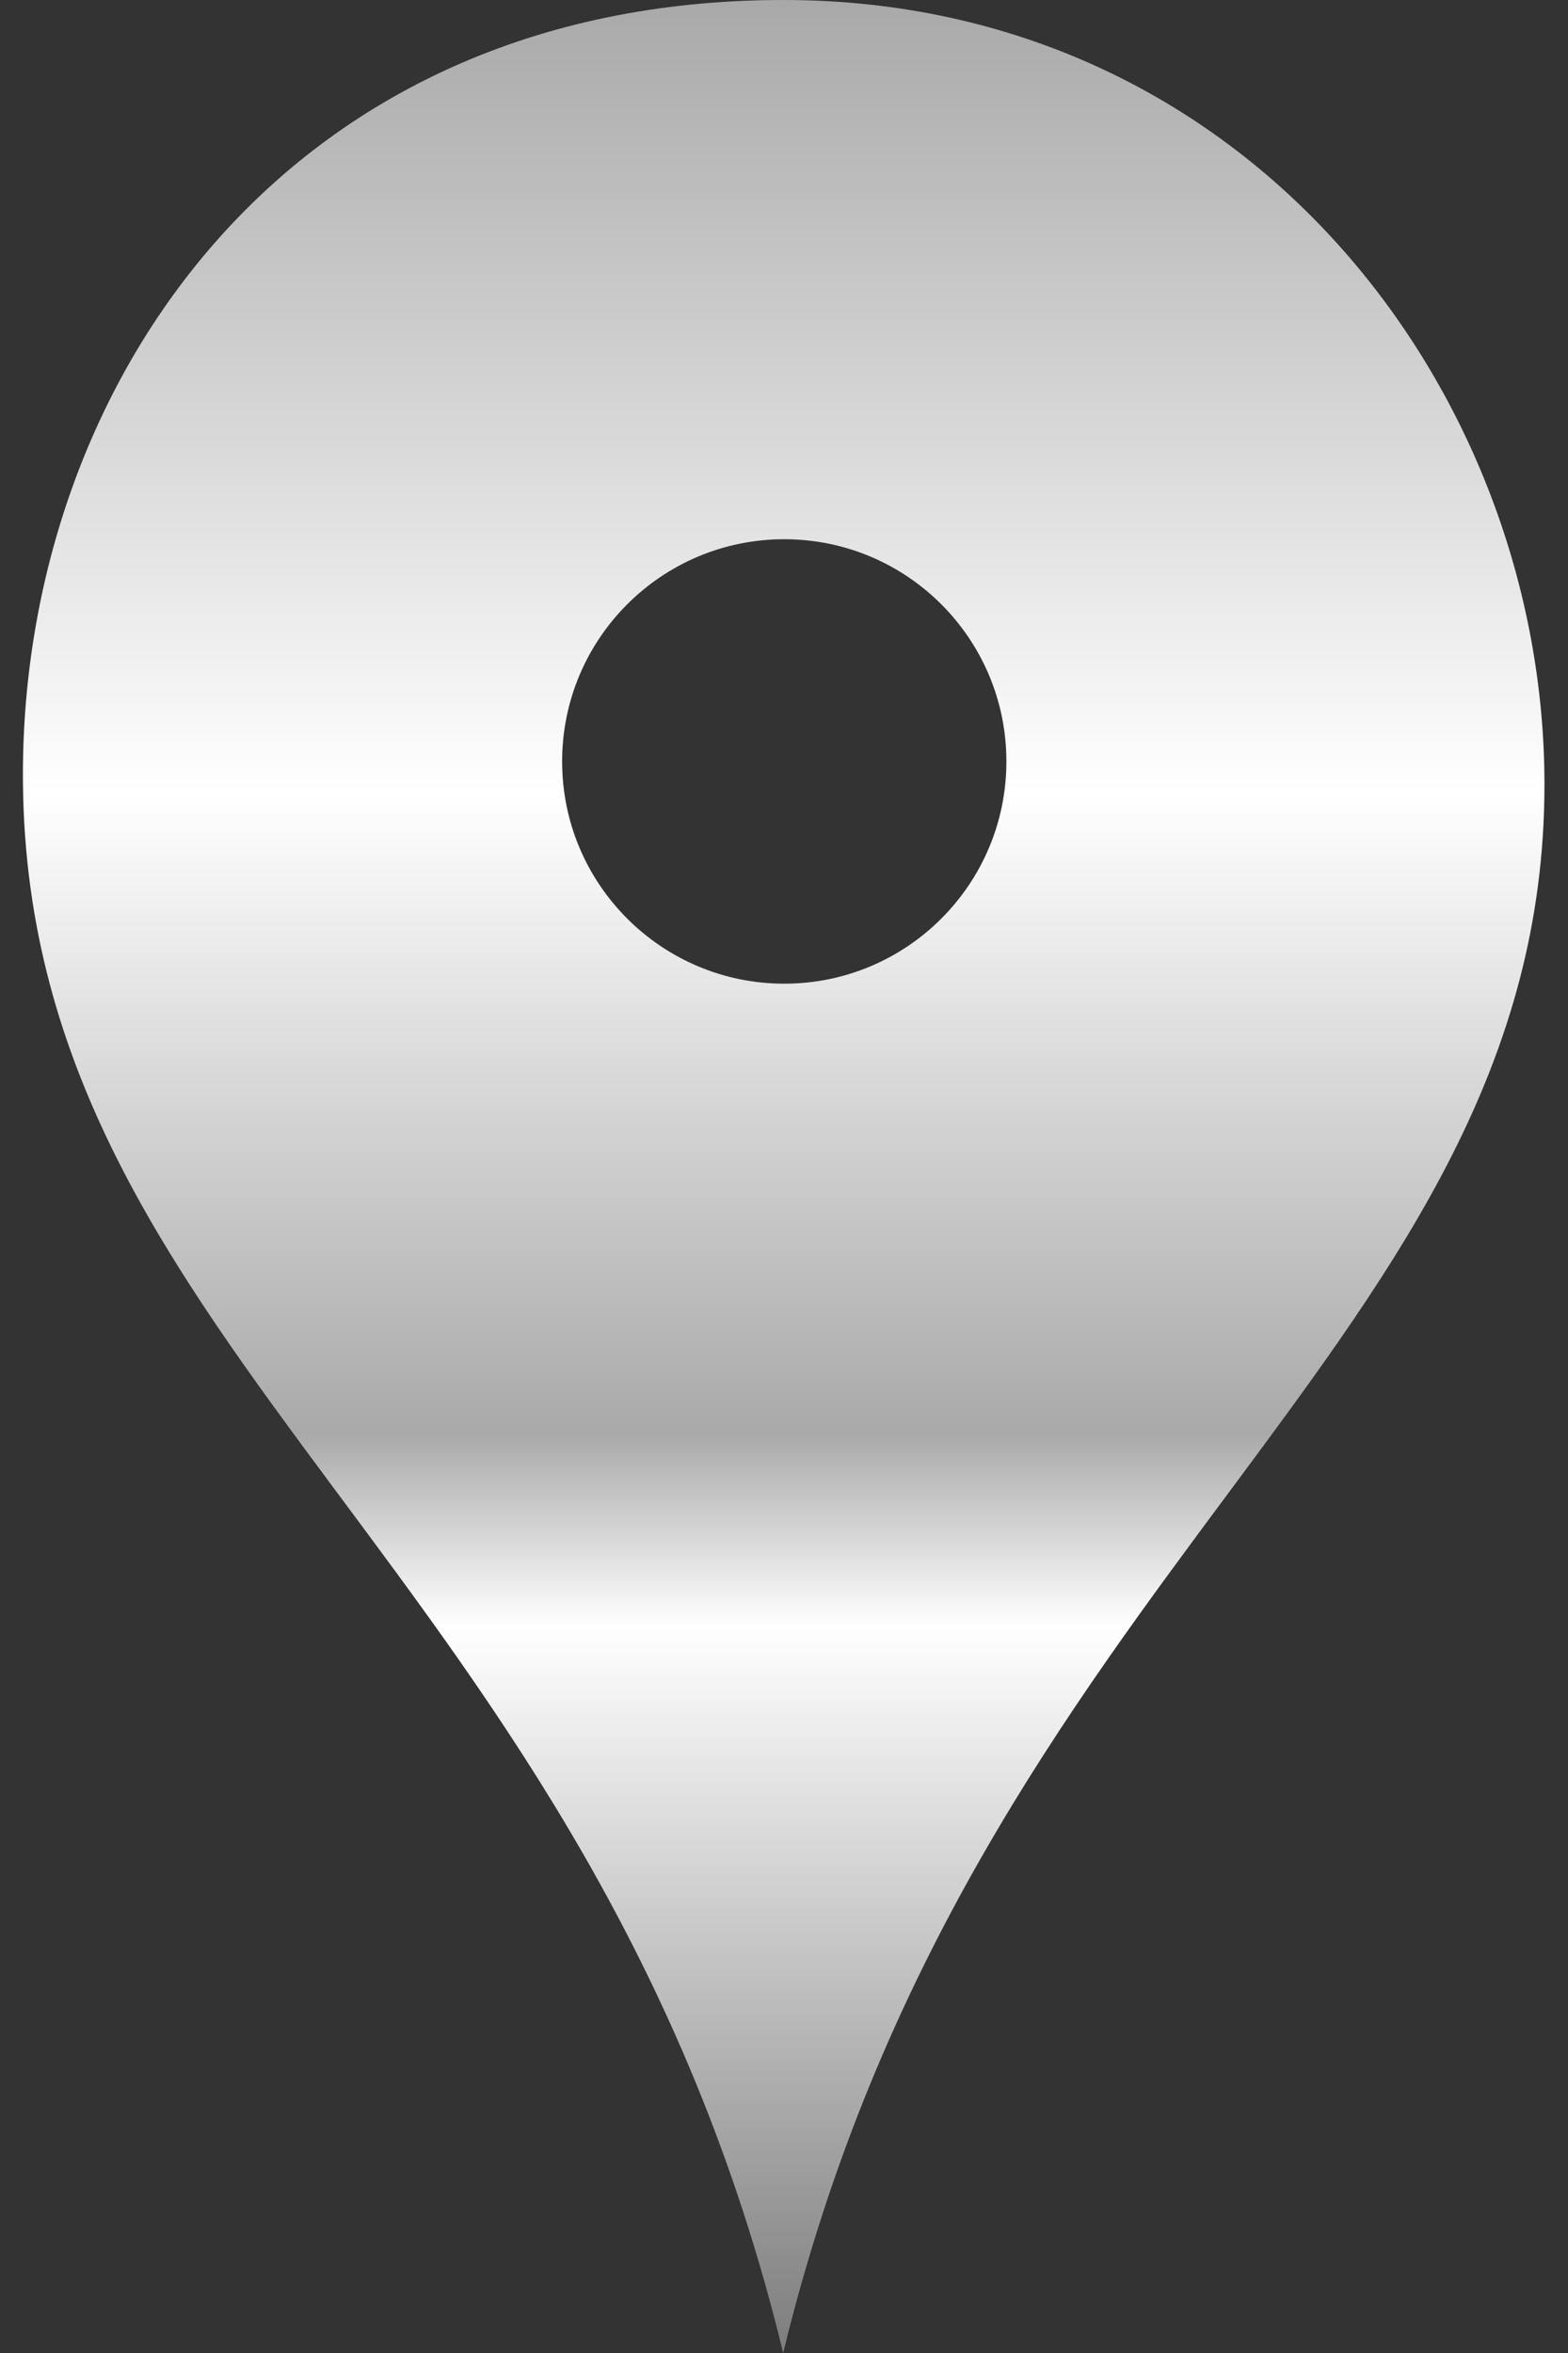 <?xml version="1.0" encoding="UTF-8"?>
<svg width="60px" height="90px" viewBox="0 0 60 90" version="1.1" xmlns="http://www.w3.org/2000/svg" xmlns:xlink="http://www.w3.org/1999/xlink">
    <rect x="0" y="0" width="60" height="90" fill="#333333" stroke="none"/>
    <!-- Generator: Sketch 63.1 (92452) - https://sketch.com -->
    <title>Shape</title>
    <desc>Created with Sketch.</desc>
    <defs>
        <linearGradient x1="50%" y1="-2.48949813e-15%" x2="50%" y2="100%" id="linearGradient-1">
            <stop stop-color="#A5A5A5" offset="0%"></stop>
            <stop stop-color="#FFFFFF" offset="34.13%"></stop>
            <stop stop-color="#A9A9A9" offset="60.605%"></stop>
            <stop stop-color="#FFFFFF" offset="68.608%"></stop>
            <stop stop-color="#777777" offset="100%"></stop>
        </linearGradient>
    </defs>
    <g id="Page-1" stroke="none" stroke-width="1" fill="none" fill-rule="evenodd">
        <g id="original-1" fill="url(#linearGradient-1)" fill-rule="nonzero">
            <path d="M29.969,0 C10.72,0 0.709,15 0.879,30 C1.115,51.833 22.697,60 29.969,90 C37.248,60 59.099,51.358 59.099,30 C59.099,15 47.803,0 29.979,0 M30.01,20.625 C34.704,20.625 38.51,24.431 38.51,29.125 C38.51,33.819 34.704,37.625 30.01,37.625 C25.316,37.625 21.51,33.819 21.51,29.125 C21.51,24.431 25.316,20.625 30.01,20.625" id="Shape"></path>
        </g>
    </g>
</svg>